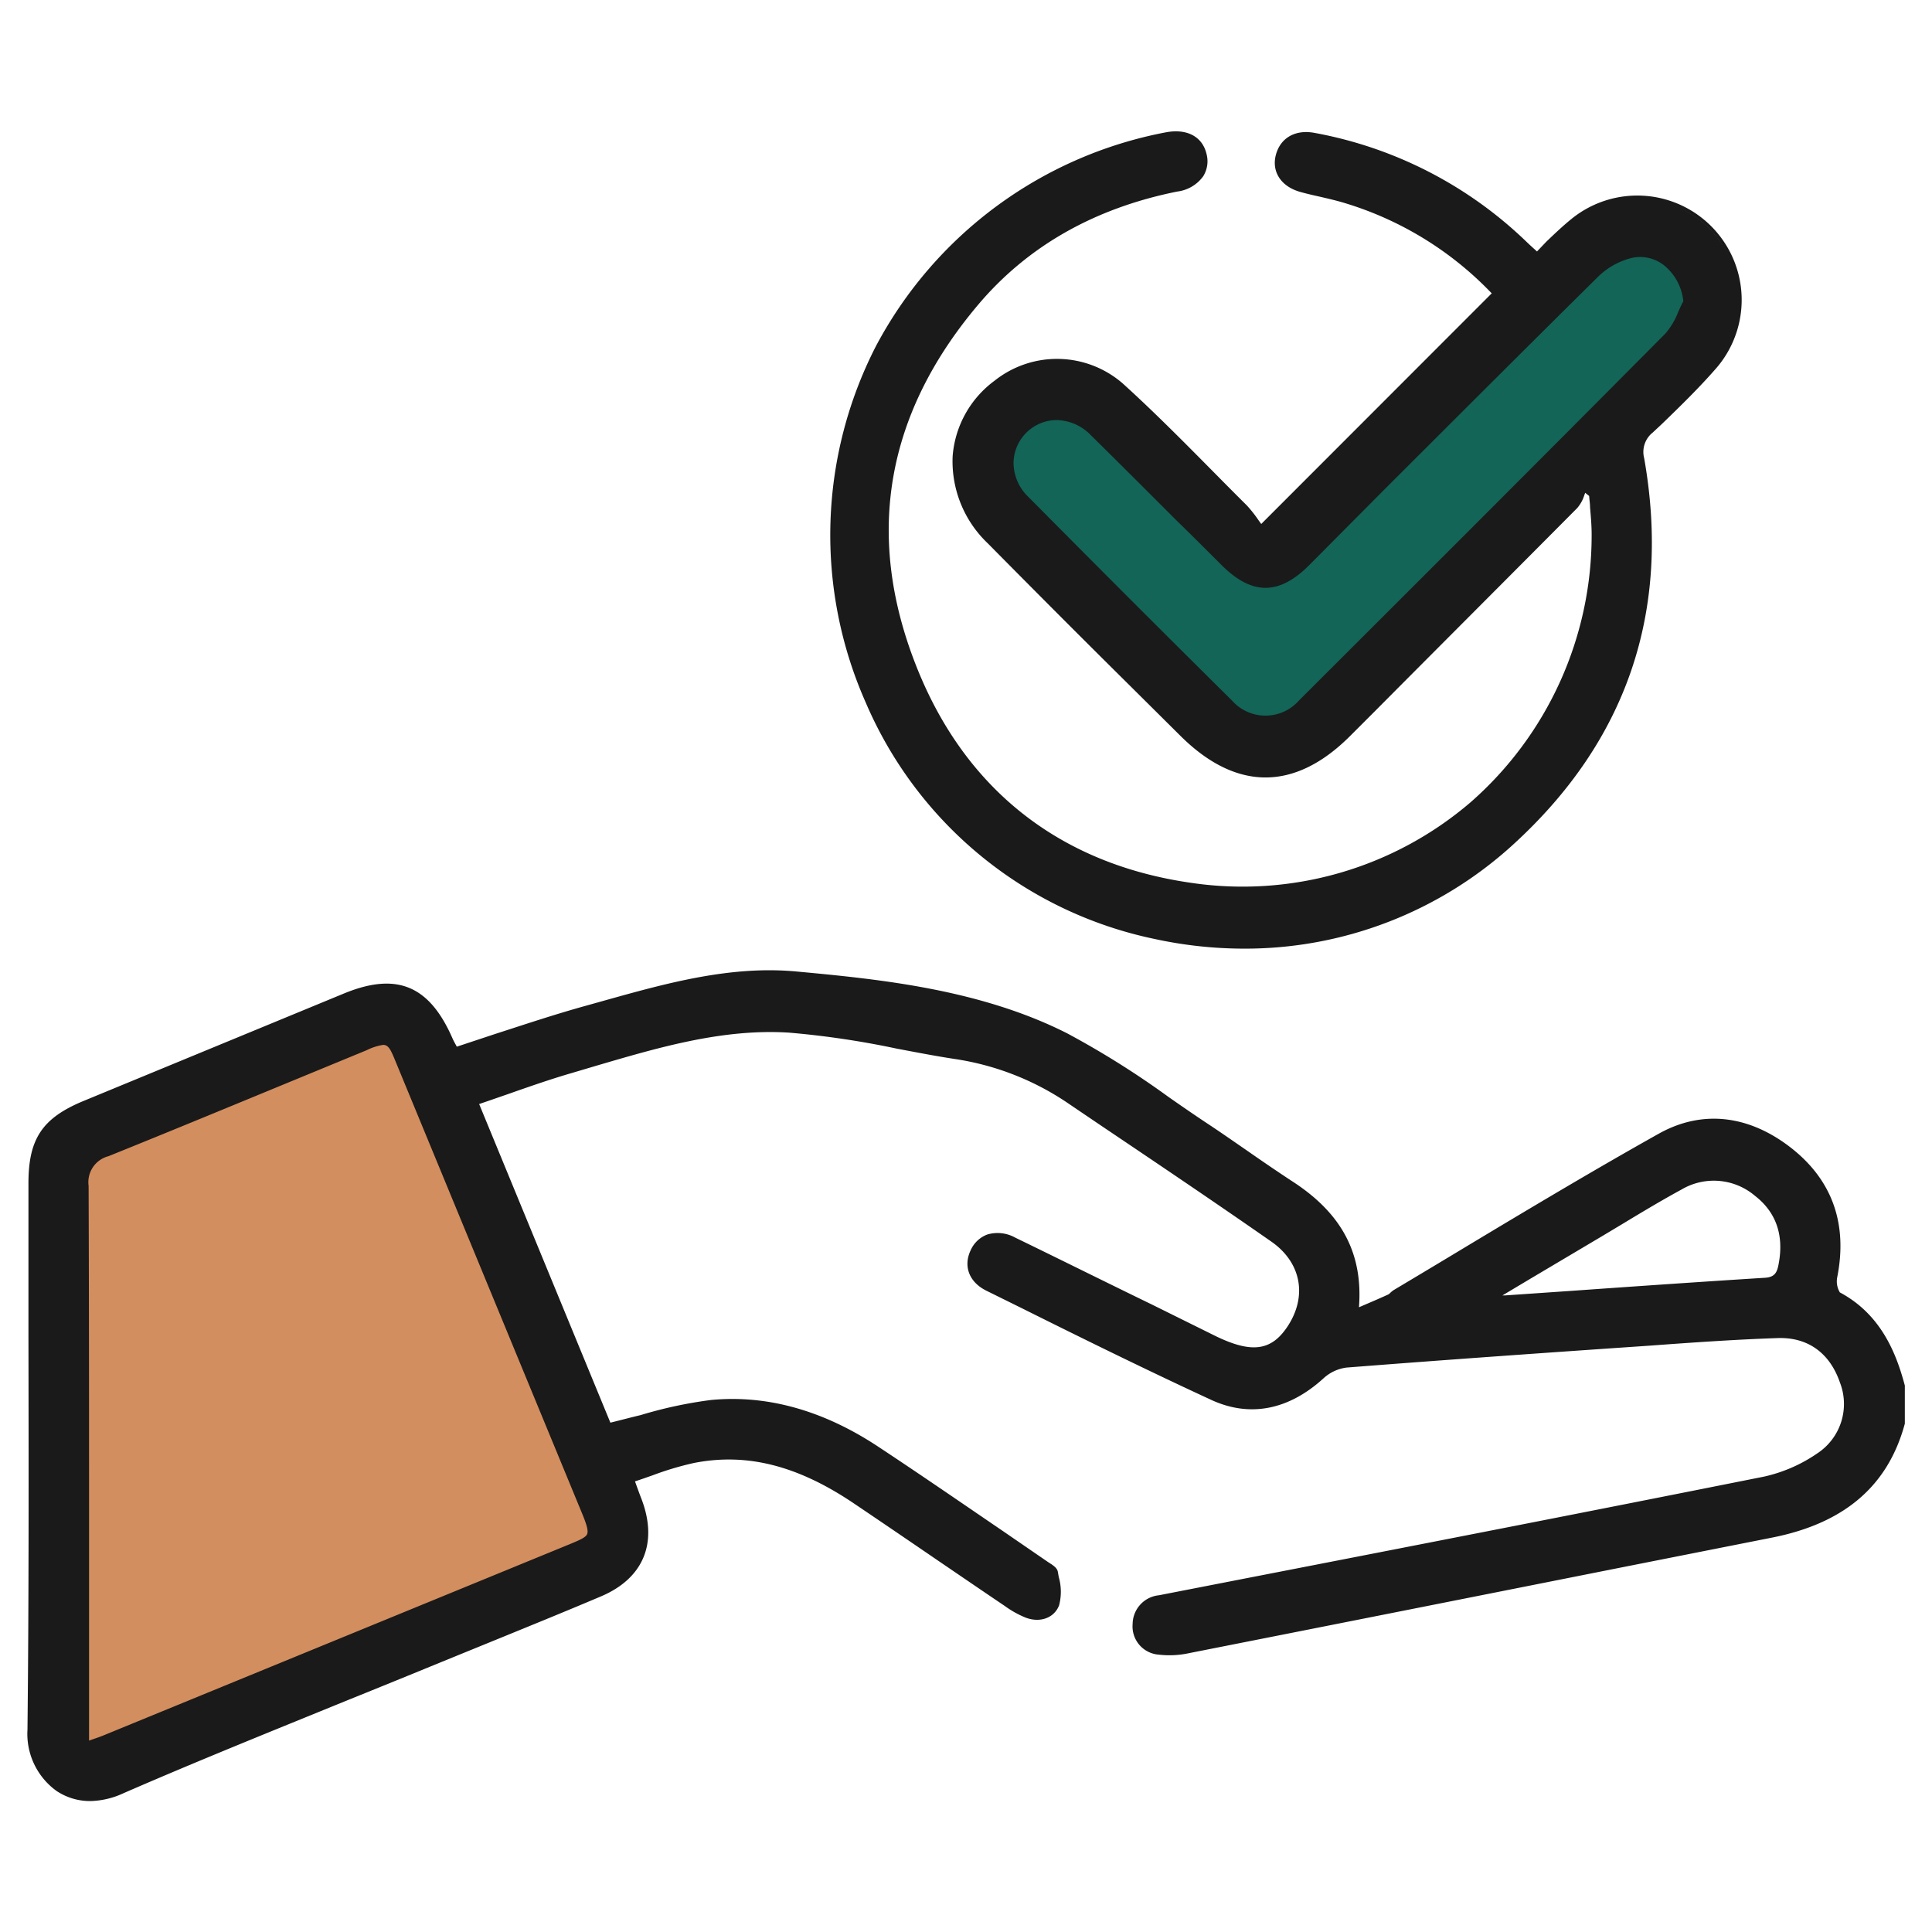 <svg id="Layer_1" data-name="Layer 1" xmlns="http://www.w3.org/2000/svg" viewBox="0 0 256 256"><defs><style>.cls-1{fill:#d38e5f;}.cls-2{fill:#1a1a1a;}.cls-3{fill:#126557;}</style></defs><polygon class="cls-1" points="7.72 151.91 7.72 235.02 11.3 235.02 82.28 204.24 52.53 133.44 7.72 151.91"/><path class="cls-2" d="M252,188.61c-2.38,8.85-8.69,13.12-17.22,14.81q-38.65,7.67-77.31,15.33a12.07,12.07,0,0,1-3.83.2,3.35,3.35,0,0,1-3.14-3.67,3.47,3.47,0,0,1,3.16-3.42c26.73-5.21,53.47-10.38,80.17-15.72a20.32,20.32,0,0,0,7.22-3.14,8.25,8.25,0,0,0,3.13-9.85c-1.36-3.94-4.37-6.3-8.57-6.16-6.29.22-12.57.68-18.84,1.11-12.8.88-25.6,1.78-38.38,2.78a5.92,5.92,0,0,0-3.28,1.49c-4.29,3.93-9.21,5.27-14.5,2.83-10-4.63-19.88-9.58-29.78-14.47-2.15-1.06-2.77-3-1.89-4.82,1-2,3-2.65,5.37-1.49,8.84,4.29,17.65,8.65,26.48,13,5.09,2.5,7.9,2.09,10.17-1.45,2.67-4.15,1.92-8.76-2.3-11.71-9-6.27-18.11-12.37-27.21-18.5a36.35,36.35,0,0,0-15-5.76c-7.32-1.14-14.58-3-21.93-3.49-9.94-.63-19.42,2.6-28.86,5.34-4.24,1.23-8.37,2.8-12.76,4.28,6,14.63,11.93,29,17.68,42.92,4.68-1.09,9.07-2.63,13.57-3.07,8-.77,15.31,1.75,21.94,6.13,7.54,5,15,10.13,22.42,15.21.47.32,1.17.68,1.24,1.1.23,1.4.65,3,.19,4.22-.58,1.52-2.26,2-3.91,1.42a13.13,13.13,0,0,1-2.73-1.53c-6.68-4.52-13.32-9.09-20-13.6-6.49-4.37-13.5-6.94-21.44-5.39a76.77,76.77,0,0,0-8.26,2.58c.41,1.12.7,1.92,1,2.72,2.14,5.57.27,10.14-5.21,12.43-7,2.93-14,5.77-21,8.64-14.09,5.78-28.27,11.34-42.22,17.43-6.81,3-12.26-1.42-12.19-8.11.26-24.13.1-48.26.1-72.39,0-5.73,1.75-8.33,7.09-10.53q17.19-7.12,34.4-14.2c6.83-2.81,10.94-1.12,13.92,5.69.22.49.5,1,.75,1.44,5.94-1.89,11.71-3.92,17.59-5.54,9.09-2.52,18.24-5.41,27.78-4.49,12.18,1.17,24.51,2.52,35.59,8.13,6.58,3.33,12.51,7.94,18.7,12,3.76,2.49,7.41,5.16,11.19,7.63,5.84,3.8,9.33,8.81,8.49,16.92,1.8-.79,3.16-1.36,4.5-2,.28-.13.48-.43.75-.59,11.72-7,23.31-14.13,35.21-20.75,5.86-3.26,12-2.15,17.22,2s7.09,9.95,5.78,16.65c-.15.77.06,2.16.55,2.42,4.9,2.62,7.07,7,8.41,12.09ZM11.35,231.2c1-.37,1.79-.61,2.51-.9q31-12.7,61.93-25.41c2.78-1.14,2.91-1.47,1.73-4.33L52.86,140.67c-1.23-3-1.49-3.1-4.47-1.88-11.4,4.69-22.77,9.43-34.2,14a4,4,0,0,0-2.89,4.3c.09,23.81,0,47.61,0,71.41Zm186.92-59.53.16.42c.32,0,.64,0,1,0,11.47-.79,23-1.63,34.43-2.34,1.69-.11,2-1.11,2.2-2.3.64-3.7-.32-6.91-3.33-9.25a8.8,8.8,0,0,0-10.19-.85c-3.53,1.92-6.94,4-10.4,6.1Z"/><path class="cls-2" d="M12,238.65a8,8,0,0,1-4.48-1.32,9.32,9.32,0,0,1-3.88-8.14c.19-17.32.16-34.93.13-52q0-10.22,0-20.42c0-5.89,1.85-8.64,7.33-10.9l34.41-14.2c7-2.9,11.36-1.14,14.44,5.9.14.32.31.63.49.95l.09.17L65.63,137c4-1.29,8-2.63,12.1-3.76l2.25-.63c8.29-2.32,16.85-4.72,25.68-3.87,10.76,1,24.16,2.32,35.74,8.18a116.08,116.08,0,0,1,13.46,8.45c1.72,1.2,3.5,2.43,5.27,3.6s3.51,2.39,5.21,3.56c1.95,1.36,4,2.76,6,4.07,6.48,4.23,9.27,9.52,8.73,16.62l.79-.34c1.14-.49,2.12-.91,3.08-1.35a1.31,1.31,0,0,0,.31-.25,2.81,2.81,0,0,1,.41-.33c3.35-2,6.69-4,10-6,8.21-4.93,16.69-10,25.19-14.76,5.75-3.19,12-2.46,17.67,2.06,5.31,4.25,7.31,10,5.92,17a2.85,2.85,0,0,0,.35,2c5.49,2.93,7.49,8.13,8.61,12.34v5.05c-2.22,8.25-8,13.19-17.54,15.09l-20.2,4c-18.71,3.72-38.06,7.56-57.1,11.32a12.19,12.19,0,0,1-4,.2,3.75,3.75,0,0,1-3.48-4.07,3.87,3.87,0,0,1,3.49-3.8l11.91-2.32c22.38-4.35,45.52-8.86,68.26-13.4a20.1,20.1,0,0,0,7.06-3.08,7.83,7.83,0,0,0,3-9.39c-1.35-3.93-4.26-6-8.18-5.89-5.65.19-11.39.59-16.94,1l-1.89.13c-12.15.83-25.21,1.75-38.37,2.78a5.55,5.55,0,0,0-3,1.38c-4.65,4.26-9.82,5.26-14.93,2.9-8.38-3.87-16.78-8-24.9-12.05l-4.9-2.42c-2.27-1.13-3.08-3.23-2.07-5.36a3.91,3.91,0,0,1,2.2-2.08,4.8,4.8,0,0,1,3.7.41c6.06,2.94,12.2,6,18.14,8.88L161,177c4.89,2.39,7.5,2,9.66-1.32,2.59-4,1.73-8.42-2.2-11.16-7.53-5.25-15.28-10.47-22.77-15.51l-4.43-3a36.24,36.24,0,0,0-14.82-5.7c-2.55-.39-5.12-.89-7.61-1.36a116.23,116.23,0,0,0-14.28-2.12c-8.82-.56-17.41,2-25.72,4.44l-3,.89c-2.89.84-5.69,1.82-8.65,2.86-1.22.42-2.44.85-3.69,1.27l17.39,42.22c1.35-.33,2.69-.69,4-1a57.35,57.35,0,0,1,9.3-2c7.43-.72,14.9,1.36,22.2,6.19,5.5,3.63,11,7.42,16.39,11.09l6,4.12.27.18c.49.31,1.05.67,1.13,1.19l.12.68a7.1,7.1,0,0,1,.05,3.74c-.63,1.67-2.49,2.37-4.42,1.65a13.07,13.07,0,0,1-2.81-1.57c-2.88-1.94-5.74-3.9-8.61-5.85-3.73-2.55-7.59-5.18-11.4-7.75-7.43-5-14.15-6.7-21.14-5.33a40.1,40.1,0,0,0-5.49,1.64c-.75.26-1.53.54-2.33.8l.23.64c.23.63.42,1.16.63,1.69,2.23,5.84.25,10.56-5.44,12.94-5,2.12-10.18,4.22-15.15,6.25l-5.86,2.39q-6.21,2.55-12.43,5.06c-9.8,4-19.93,8.07-29.78,12.36A10.94,10.94,0,0,1,12,238.65ZM51.13,131.18a14.47,14.47,0,0,0-5.4,1.27q-17.2,7.08-34.4,14.19c-5.17,2.14-6.84,4.61-6.84,10.17q0,10.22,0,20.42c0,17,.07,34.65-.12,52a8.55,8.55,0,0,0,3.52,7.47c2.24,1.48,5.12,1.57,8.11.27,9.86-4.3,20-8.4,29.8-12.37q6.21-2.52,12.43-5.06l5.85-2.39c5-2,10.12-4.13,15.16-6.24,5.23-2.2,7-6.54,5-11.92l-.63-1.7-.52-1.43.4-.13c.93-.29,1.83-.61,2.71-.91a40.44,40.44,0,0,1,5.6-1.67c7.21-1.41,14.12.32,21.74,5.45,3.81,2.57,7.67,5.2,11.4,7.75,2.87,2,5.73,3.91,8.6,5.85a13.32,13.32,0,0,0,2.65,1.49c1.52.56,2.92.07,3.39-1.19a6.72,6.72,0,0,0-.08-3.32c0-.23-.09-.46-.13-.69s-.51-.48-.77-.65l-.29-.19q-3-2.06-6-4.13c-5.35-3.66-10.88-7.44-16.38-11.08-7.15-4.72-14.44-6.76-21.68-6.06a57.54,57.54,0,0,0-9.17,1.94c-1.41.38-2.87.78-4.35,1.12l-.33.08-.13-.31L62.4,145.86l.4-.14c1.38-.46,2.74-.94,4.08-1.41,3-1,5.79-2,8.7-2.87l3-.88c8.37-2.48,17-5,26-4.48A119.23,119.23,0,0,1,119,138.21c2.48.48,5.05,1,7.58,1.36a37.08,37.08,0,0,1,15.15,5.83l4.42,3c7.5,5.05,15.25,10.27,22.79,15.53,4.31,3,5.26,7.81,2.41,12.24-2.4,3.74-5.4,4.19-10.68,1.6l-8.35-4.1c-5.94-2.92-12.08-5.93-18.14-8.87a4.08,4.08,0,0,0-3.08-.38,3.12,3.12,0,0,0-1.75,1.68c-.82,1.72-.17,3.37,1.71,4.29l4.89,2.42c8.12,4,16.52,8.18,24.88,12,4.87,2.25,9.6,1.32,14.06-2.75a6.3,6.3,0,0,1,3.52-1.6c13.16-1,26.22-1.94,38.38-2.78l1.88-.13c5.56-.39,11.31-.78,17-1,4.23-.15,7.51,2.19,9,6.42a8.6,8.6,0,0,1-3.29,10.31,20.88,20.88,0,0,1-7.36,3.2c-22.74,4.55-45.88,9.05-68.26,13.4l-11.91,2.32a3.13,3.13,0,0,0-2.84,3.05,2.94,2.94,0,0,0,2.79,3.25,11.19,11.19,0,0,0,3.71-.2c19-3.75,38.38-7.59,57.09-11.31l20.21-4c9.23-1.83,14.76-6.57,16.9-14.47v-4.74c-1.08-4-3-9-8.2-11.79-.77-.41-.9-2.09-.75-2.85,1.32-6.74-.58-12.21-5.64-16.26-5.38-4.3-11.34-5-16.78-2-8.49,4.73-17,9.82-25.17,14.74q-5,3-10,6a1.38,1.38,0,0,0-.27.23,2.21,2.21,0,0,1-.53.39c-1,.44-1.95.86-3.1,1.35l-2,.89.07-.68c.75-7.21-1.81-12.32-8.3-16.55-2-1.32-4-2.72-6-4.08-1.69-1.18-3.45-2.39-5.19-3.55s-3.56-2.41-5.29-3.61a114.09,114.09,0,0,0-13.37-8.4c-11.43-5.79-24.75-7.07-35.45-8.09-8.67-.84-17.17,1.54-25.38,3.84l-2.25.63c-4,1.12-8.12,2.46-12.07,3.75q-2.73.9-5.51,1.79l-.31.1-.16-.29-.24-.45c-.18-.33-.37-.67-.52-1C57.13,133.35,54.66,131.18,51.13,131.18ZM11,231.77V212.89c0-18.27,0-37.17-.06-55.75A4.36,4.36,0,0,1,14,152.46c8.11-3.27,16.32-6.67,24.27-10l9.93-4.09c3.17-1.3,3.68-1.09,5,2.1l24.66,59.89c.57,1.38.92,2.35.62,3.11s-1.22,1.19-2.57,1.74Q45,218,14,230.67c-.48.2-1,.37-1.55.57l-1,.34Zm39.79-93.32a7.37,7.37,0,0,0-2.21.71l-9.92,4.09c-7.95,3.28-16.17,6.68-24.28,9.95a3.56,3.56,0,0,0-2.64,3.93c.07,18.59.06,37.49.06,55.77v17.74l.45-.16c.56-.19,1.05-.36,1.51-.55l61.93-25.4c1.28-.53,2-.87,2.13-1.31s-.08-1.18-.62-2.51L52.49,140.83C51.79,139.12,51.51,138.45,50.75,138.45Zm148.29,34h-.89l-.37-1,4.5-2.68,9.62-5.72c1-.57,1.93-1.15,2.89-1.73,2.45-1.48,5-3,7.52-4.38a9.19,9.19,0,0,1,10.63.89c3,2.33,4.18,5.57,3.47,9.63-.22,1.26-.6,2.51-2.57,2.63-8.48.52-17.11,1.13-25.45,1.71l-9,.63Zm0-.8h.35l9-.62c8.34-.59,17-1.19,25.46-1.72,1.39-.09,1.62-.84,1.82-2,.66-3.74-.41-6.72-3.17-8.86a8.42,8.42,0,0,0-9.75-.82c-2.54,1.38-5.06,2.89-7.49,4.36l-2.9,1.74-9.62,5.71Z"/><polygon class="cls-3" points="130.62 64.45 167.03 100.85 227.9 39.98 216.33 28.41 168.68 76.06 142.72 50.11 132.6 53.84 130.62 64.45"/><path class="cls-2" d="M167.13,69.88l31.14-31.15A45.26,45.26,0,0,0,178.6,26.45c-2-.64-4.07-1-6.09-1.53-2.38-.64-3.55-2.42-3-4.45s2.34-3.08,4.73-2.61A53.9,53.9,0,0,1,202,32.16c.52.5,1.06,1,1.69,1.55,1.64-1.51,3.15-3.06,4.82-4.41a13.43,13.43,0,0,1,18.73,19.08c-2.62,3-5.57,5.83-8.46,8.64a3.7,3.7,0,0,0-1.26,3.76C221,80.9,215.23,98,200.13,111.66c-27,24.42-70.69,14.7-85.09-18.73-14-32.44,4.72-68,39.43-75,2.61-.53,4.49.41,5,2.5s-.76,4-3.5,4.54c-10.55,2.12-19.66,6.89-26.62,15.12C117.27,54.39,114.22,70.66,120.94,88c6.47,16.72,19.13,26.81,36.95,29.33,28.63,4.06,53.37-17.73,53.43-46.59,0-1.76-.23-3.52-.35-5.28l-1.06-.85A8.76,8.76,0,0,1,208.72,67q-15,15.12-30.11,30.16c-7.19,7.19-14.68,7.16-21.92-.08-8.51-8.49-17.05-17-25.49-25.51-6.45-6.53-6-15.63.84-20.93a13,13,0,0,1,16.52.36c5.68,5.14,11,10.69,16.41,16.1A30.4,30.4,0,0,1,167.13,69.88ZM223.5,40c-.43-4-3.52-7-7.24-6.25a10.22,10.22,0,0,0-4.88,2.76c-12.79,12.63-25.47,25.38-38.19,38.09-3.83,3.82-7.18,3.81-11,0-5.77-5.75-11.5-11.54-17.3-17.25-2.74-2.69-6.62-2.76-9.09-.32a6.26,6.26,0,0,0,.2,9.08q13.46,13.57,27,27a6.3,6.3,0,0,0,9.46,0Q196.77,68.84,221,44.48C222.15,43.31,222.68,41.51,223.5,40Z"/><path class="cls-2" d="M164.82,125.7A56,56,0,0,1,153,124.42a53.5,53.5,0,0,1-38.29-31.34A54.78,54.78,0,0,1,116.1,45.8a55.11,55.11,0,0,1,38.3-28.25c2.81-.56,4.9.51,5.46,2.81a3.76,3.76,0,0,1-.43,3A5,5,0,0,1,156,25.38c-11,2.21-19.84,7.25-26.39,15-12.16,14.39-15,30.37-8.34,47.52,6.4,16.54,19.06,26.6,36.63,29.09a46.41,46.41,0,0,0,37-10.72,47,47,0,0,0,16-35.48c0-1.18-.11-2.39-.21-3.57,0-.5-.09-1-.12-1.5l-.52-.42-.12.31a4.75,4.75,0,0,1-.95,1.72c-8.94,9-18.07,18.13-26.89,27l-3.21,3.21c-7.34,7.33-15.11,7.3-22.5-.07l-7.05-7c-6.06-6-12.32-12.28-18.44-18.47a15,15,0,0,1-4.66-11.55,13.72,13.72,0,0,1,5.55-10,13.28,13.28,0,0,1,17,.37c4.24,3.84,8.34,8,12.3,12q2.06,2.09,4.12,4.14a16.86,16.86,0,0,1,1.58,2l.34.47,30.54-30.56a44.89,44.89,0,0,0-19.23-11.89c-1.17-.37-2.4-.65-3.6-.93-.81-.18-1.65-.37-2.47-.6-2.58-.69-3.9-2.67-3.3-4.93s2.59-3.41,5.19-2.9a54.59,54.59,0,0,1,28,14.4c.34.33.69.65,1.08,1l.33.3L204.92,32c1.11-1.06,2.16-2.06,3.32-3a13.83,13.83,0,0,1,19.29,19.65c-2.29,2.65-4.85,5.14-7.33,7.54L219,57.31a3.28,3.28,0,0,0-1.14,3.4C221.45,81,215.56,98.23,200.4,112A52.64,52.64,0,0,1,164.82,125.7Zm-9-107.5a6.49,6.49,0,0,0-1.27.14,54.3,54.3,0,0,0-37.74,27.83,54,54,0,0,0-1.41,46.6,53.45,53.45,0,0,0,84.46,18.6c14.95-13.54,20.75-30.53,17.25-50.52a4.1,4.1,0,0,1,1.37-4.12l1.17-1.12c2.46-2.39,5-4.86,7.27-7.49a13,13,0,0,0-18.18-18.51c-1.13.91-2.17,1.9-3.27,3L203.94,34l-.27.25L203.4,34l-.6-.54-1.1-1a53.76,53.76,0,0,0-27.55-14.2c-2.18-.42-3.77.45-4.27,2.33s.59,3.38,2.73,4c.81.22,1.65.41,2.45.59,1.21.28,2.46.57,3.66.95a45.6,45.6,0,0,1,19.84,12.39l.26.28L167.09,70.49l-.27-.36c-.21-.27-.42-.56-.63-.85a14.87,14.87,0,0,0-1.51-1.85l-4.11-4.14c-4-4-8-8.13-12.28-11.95a12.48,12.48,0,0,0-16-.34A13,13,0,0,0,127,60.39a14.28,14.28,0,0,0,4.44,10.94c6.11,6.18,12.37,12.43,18.43,18.47l7.06,7c7.11,7.11,14.3,7.13,21.36.08l3.21-3.21c8.83-8.82,18-17.94,26.89-26.95a4,4,0,0,0,.77-1.45c.11-.28.22-.56.35-.83l.22-.45,1.59,1.27v.18c0,.55.09,1.11.14,1.66.1,1.19.21,2.42.21,3.64a47.79,47.79,0,0,1-16.3,36.09,47.2,47.2,0,0,1-37.59,10.9C140,115.23,127.07,105,120.57,88.18c-6.75-17.44-3.9-33.7,8.47-48.32,6.67-7.88,15.7-13,26.85-15.26a4.27,4.27,0,0,0,2.87-1.7,3,3,0,0,0,.32-2.35A3.05,3.05,0,0,0,155.82,18.2ZM167.7,95.62a7.08,7.08,0,0,1-5-2.22c-9.12-9.05-18.21-18.14-27-27a7.15,7.15,0,0,1-2.16-5,6.49,6.49,0,0,1,2-4.6c2.65-2.62,6.8-2.48,9.65.32,3.77,3.71,7.57,7.51,11.24,11.19l6.06,6.06c3.68,3.67,6.81,3.68,10.47,0L183,64.26c9.2-9.21,18.71-18.72,28.13-28a10.55,10.55,0,0,1,5.08-2.86,6,6,0,0,1,4.74,1.08,7.84,7.84,0,0,1,3,5.52v.12l-.06.11c-.25.46-.49,1-.71,1.47a10.42,10.42,0,0,1-1.87,3.09c-16.83,17-34,34.1-48.54,48.61A7.12,7.12,0,0,1,167.7,95.62ZM140,55.66a5.75,5.75,0,0,0-5.7,5.67,6.28,6.28,0,0,0,1.93,4.48c8.81,8.89,17.91,18,27,27a5.92,5.92,0,0,0,8.9,0c14.55-14.52,31.7-31.64,48.54-48.61a9.68,9.68,0,0,0,1.7-2.86c.22-.47.43-1,.68-1.41a7,7,0,0,0-2.64-4.84,5.13,5.13,0,0,0-4.12-.93,9.73,9.73,0,0,0-4.67,2.64c-9.41,9.3-18.92,18.82-28.12,28L173.47,74.89c-4,4-7.57,4-11.59,0-2-2-4-4-6.06-6-3.68-3.68-7.47-7.48-11.24-11.19A6.5,6.5,0,0,0,140,55.66Z"/></svg>
